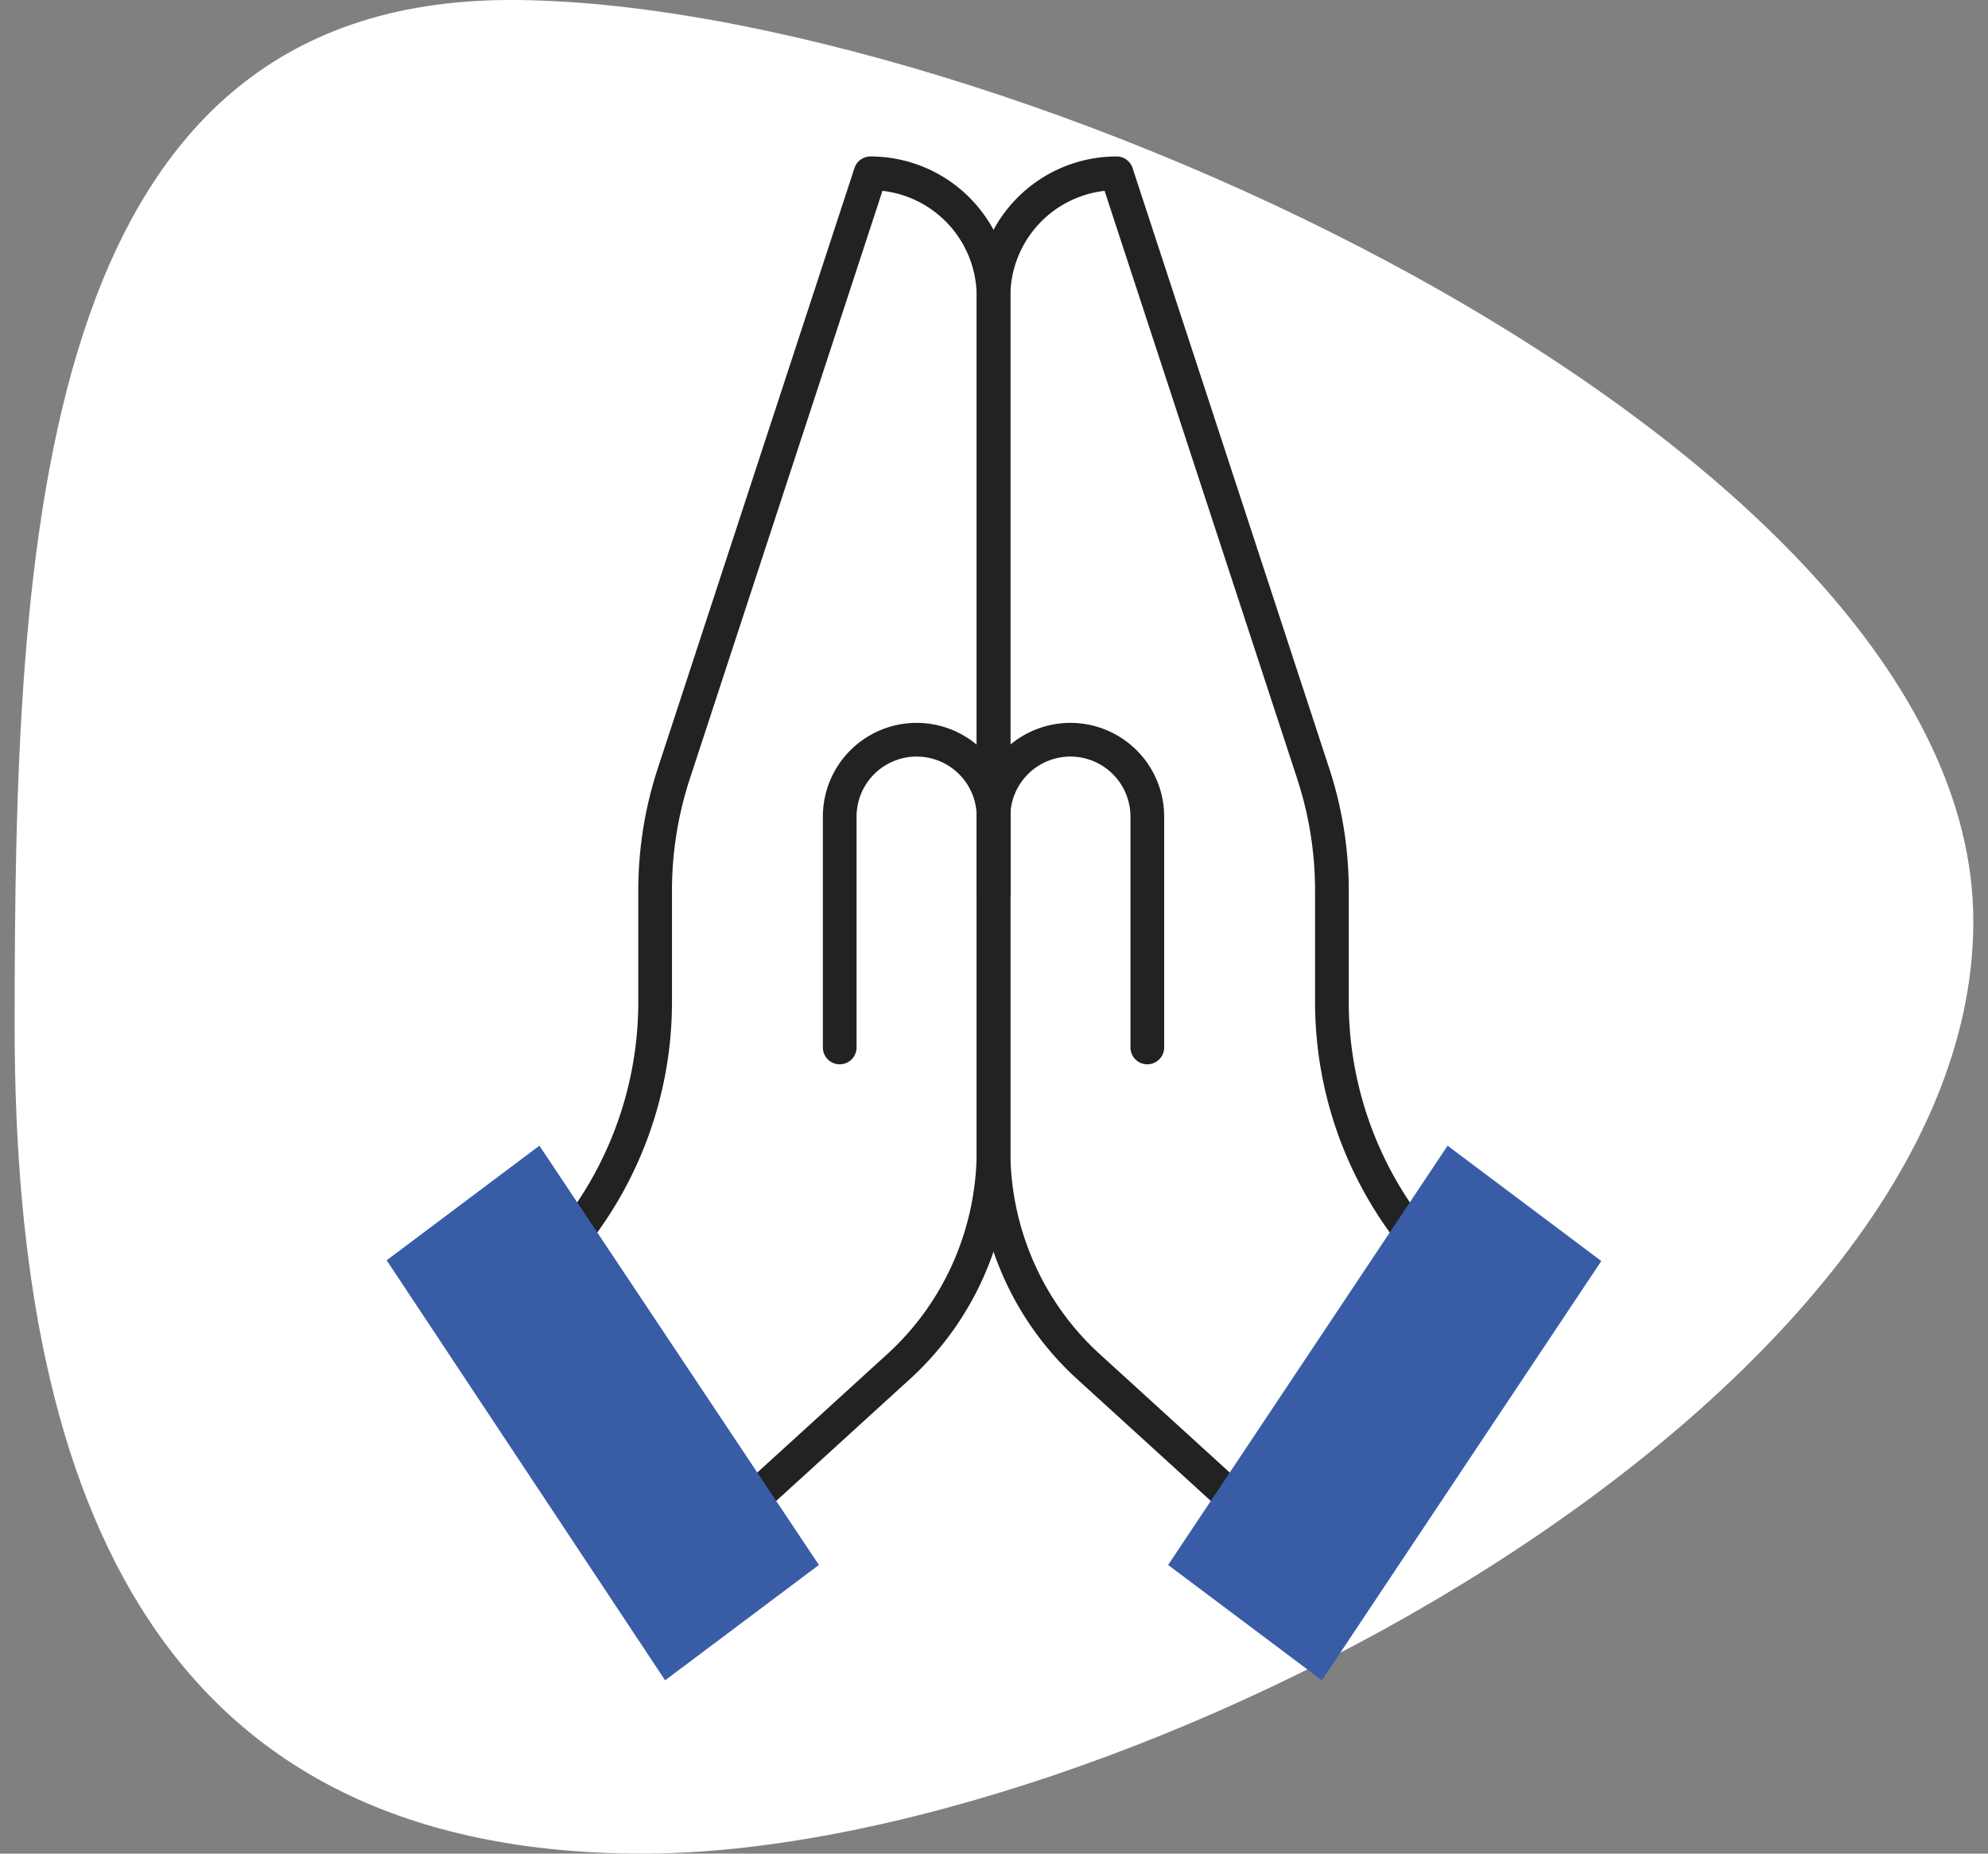 <svg width="118" height="110" viewBox="0 0 118 110" fill="none" xmlns="http://www.w3.org/2000/svg">
    <rect x="0" y="0" width="118" height="110" fill="#808080" stroke="none"/>
    <path d="M117.129 54.682c0 28.63-50.632 55.318-78.977 55.318C9.807 110 .869 89.577.869 60.946.87 32.316 1.958 0 30.303 0c28.345 0 86.826 26.05 86.826 54.682z" fill="#fff"/>
    <path d="M73.763 89.441c-3.23-2.94-6.519-5.938-9.168-8.352-3.54-3.227-5.56-7.796-5.624-12.587V17.589a7.307 7.307 0 0 1 7.304-7.304l11.672 35.62a22.288 22.288 0 0 1 1.11 6.95v6.607c0 5.253 1.852 10.3 5.171 14.283" stroke="#222" stroke-width="2" stroke-miterlimit="10" stroke-linecap="round" stroke-linejoin="round"/>
    <path d="M58.97 53.029v-4.566a4.565 4.565 0 0 1 9.13 0V62.16" stroke="#222" stroke-width="2" stroke-miterlimit="10" stroke-linecap="round" stroke-linejoin="round"/>
    <path d="M69.336 92.87 85.924 67.99l9.124 6.843-16.585 24.884-9.127-6.846z" fill="#395CA7"/>
    <path d="M33.715 73.745a22.309 22.309 0 0 0 5.171-14.284v-6.606c0-2.361.374-4.708 1.11-6.95l11.672-35.62a7.307 7.307 0 0 1 7.304 7.304v50.913c-.064 4.791-2.083 9.36-5.624 12.587-2.65 2.414-5.938 5.412-9.168 8.352" stroke="#222" stroke-width="2" stroke-miterlimit="10" stroke-linecap="round" stroke-linejoin="round"/>
    <path d="M58.972 53.029v-4.566a4.565 4.565 0 0 0-9.13 0V62.16" stroke="#222" stroke-width="2" stroke-miterlimit="10" stroke-linecap="round" stroke-linejoin="round"/>
    <path d="m22.951 74.79 9.067-6.801L48.606 92.87l-9.127 6.846L22.95 74.789z" fill="#395CA7"/>
</svg>
